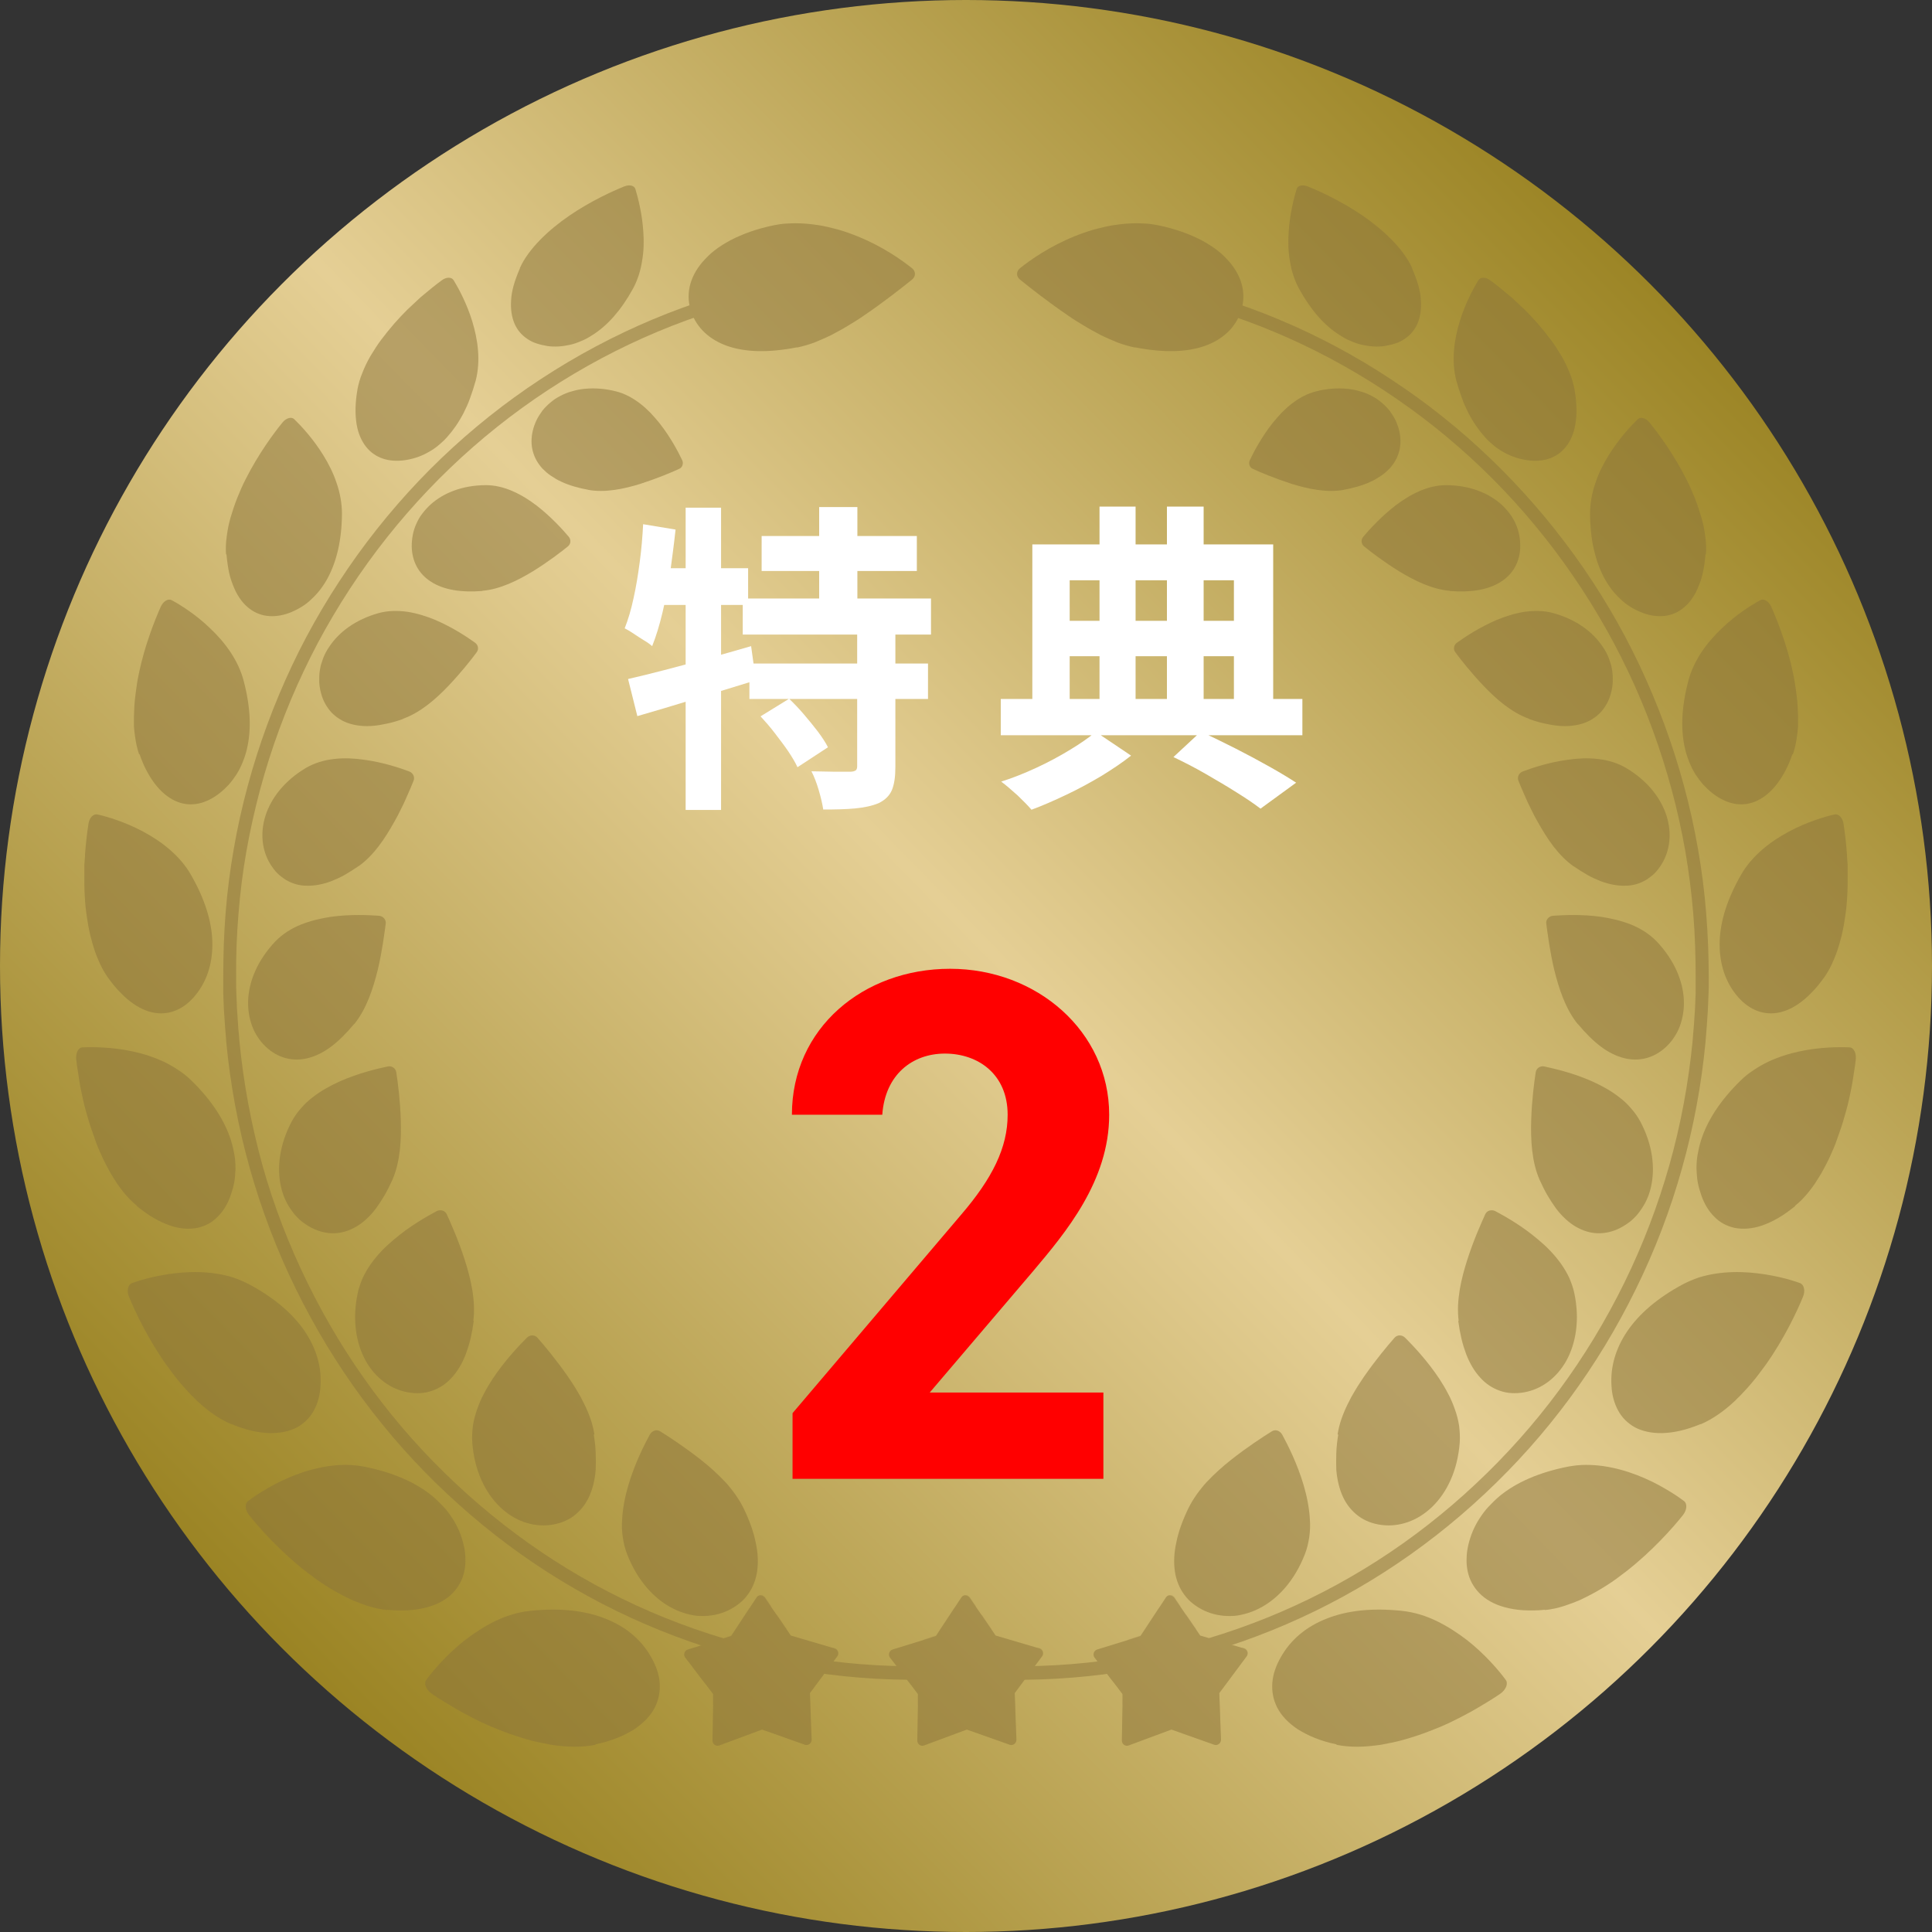 <?xml version="1.0" encoding="UTF-8"?>
<svg id="_レイヤー_2" data-name="レイヤー 2" xmlns="http://www.w3.org/2000/svg" xmlns:xlink="http://www.w3.org/1999/xlink" viewBox="0 0 90 90">
  <rect x="0" y="0" width="90" height="90" fill="#333333" stroke="none"/>
  <defs>
    <style>
      .cls-1 {
        fill: url(#_名称未設定グラデーション_5);
      }

      .cls-2 {
        opacity: .51;
      }

      .cls-3 {
        opacity: .25;
      }

      .cls-3, .cls-4 {
        fill: #8c7439;
      }

      .cls-5 {
        fill: #fff;
      }

      .cls-6 {
        fill: red;
      }
    </style>
    <linearGradient id="_名称未設定グラデーション_5" data-name="名称未設定グラデーション 5" x1="80.06" y1="10.66" x2="10.39" y2="78.9" gradientUnits="userSpaceOnUse">
      <stop offset="0" stop-color="#957e1b"/>
      <stop offset=".49" stop-color="#e5cf95"/>
      <stop offset="1" stop-color="#957e1b"/>
    </linearGradient>
  </defs>
  <g id="_レイヤー_1-2" data-name="レイヤー 1">
    <g>
      <circle class="cls-1" cx="45" cy="45" r="45"/>
      <g class="cls-2">
        <g>
          <g>
            <path class="cls-4" d="M37.13,16.18c-1.33.26-2.4.23-3.24-.06-.83-.29-1.43-.84-1.69-1.59-.26-.76-.11-1.58.52-2.32.16-.18.34-.37.56-.54.22-.17.47-.33.75-.48.56-.29,1.24-.54,2.04-.7.16-.03.33-.06.49-.07.17-.01.33-.02.5-.02.33,0,.67.03,1,.08.17.02.33.06.49.09.16.04.32.08.48.12.32.09.62.2.92.32,1.17.47,2.08,1.12,2.53,1.48.19.15.19.39,0,.54-.45.36-1.29,1.03-2.25,1.68-.24.17-.49.32-.74.47-.13.08-.25.15-.38.22-.13.07-.26.14-.39.21-.26.13-.53.24-.79.35-.13.05-.27.09-.4.13-.13.04-.27.07-.4.1Z"/>
            <g>
              <path class="cls-4" d="M27.42,22.82c-.49-.09-.91-.21-1.27-.38-.18-.08-.34-.18-.49-.28-.15-.1-.27-.21-.39-.33-.22-.24-.37-.51-.45-.81-.08-.3-.08-.62,0-.96.04-.17.1-.33.17-.48.07-.15.17-.3.27-.44.11-.14.23-.26.37-.38.07-.06.14-.11.22-.17.08-.05.16-.1.24-.14.17-.09.35-.17.55-.22.2-.06.4-.1.62-.12.44-.04.92-.01,1.43.12.41.1.79.31,1.13.57.17.13.33.28.48.43.15.16.29.32.42.48.52.66.88,1.35,1.06,1.73.07.15.01.34-.14.4-.36.17-1.04.45-1.81.7-.77.24-1.64.42-2.43.28Z"/>
              <path class="cls-4" d="M22.47,27.53c-1.01.08-1.82-.06-2.39-.43-.57-.36-.89-.94-.9-1.65,0-.35.06-.71.21-1.04.07-.16.16-.33.28-.48.11-.15.24-.29.39-.43.59-.53,1.46-.89,2.55-.9.88-.01,1.72.44,2.4.96.68.53,1.22,1.13,1.49,1.45.11.14.09.33-.04.44-.32.26-.92.72-1.63,1.16-.71.43-1.53.84-2.35.91Z"/>
              <path class="cls-4" d="M18.78,33.49c-.25.09-.48.16-.71.21-.23.05-.45.09-.66.11-.41.04-.79,0-1.12-.1-.33-.1-.61-.28-.84-.51-.22-.24-.4-.54-.49-.89-.05-.18-.08-.36-.09-.54,0-.18,0-.37.03-.55.02-.09.03-.19.06-.28.03-.09.06-.18.09-.27.07-.18.16-.36.28-.53.45-.69,1.23-1.28,2.31-1.58.43-.12.89-.12,1.34-.06.45.07.89.21,1.3.38.82.35,1.5.81,1.85,1.06.15.11.18.3.08.44-.25.34-.74.96-1.33,1.58-.59.62-1.31,1.24-2.1,1.52Z"/>
              <path class="cls-4" d="M16.7,40.35c-.22.15-.44.29-.65.41-.21.12-.42.21-.62.29-.4.15-.79.22-1.14.21-.36,0-.68-.1-.97-.27-.14-.09-.28-.19-.4-.31-.12-.12-.23-.27-.33-.43-.39-.64-.48-1.45-.22-2.26.26-.81.88-1.62,1.87-2.21.81-.48,1.81-.52,2.71-.39.9.12,1.7.39,2.12.55.17.07.26.25.2.42-.08.2-.2.49-.35.82-.07.17-.16.35-.25.53-.09.19-.19.38-.3.57-.43.77-.96,1.58-1.68,2.08Z"/>
              <path class="cls-4" d="M16.49,47.71c-.36.43-.71.78-1.07,1.05-.36.27-.72.44-1.07.53-.71.18-1.4,0-1.96-.52-.07-.07-.14-.14-.2-.21-.06-.07-.12-.15-.17-.23-.11-.16-.2-.33-.27-.52-.14-.37-.21-.79-.19-1.23.04-.88.44-1.85,1.26-2.72.34-.35.75-.61,1.2-.79.45-.18.93-.29,1.39-.36.92-.13,1.79-.08,2.25-.05.19.02.33.18.31.36-.06.44-.16,1.26-.37,2.15-.22.89-.53,1.84-1.1,2.54Z"/>
              <path class="cls-4" d="M18.28,54.96c-.12.26-.24.51-.37.73-.13.22-.27.43-.4.61-.28.37-.59.65-.91.84-.33.19-.67.3-1.02.31-.35.01-.71-.07-1.06-.25-.17-.09-.34-.2-.49-.32-.15-.13-.29-.27-.41-.44-.12-.16-.23-.34-.32-.53-.09-.19-.16-.4-.21-.62-.2-.88-.08-1.96.5-3.05.12-.22.26-.42.43-.61.16-.19.34-.36.54-.51.39-.31.84-.55,1.28-.75.88-.39,1.76-.59,2.22-.69.19-.04.37.08.4.27.07.45.18,1.28.21,2.21.03.93-.02,1.95-.39,2.8Z"/>
              <path class="cls-4" d="M22.07,61.53c-.04.3-.09.57-.15.83-.06.26-.14.5-.22.72-.17.44-.39.81-.66,1.1-.26.29-.57.49-.92.61-.34.12-.72.14-1.12.07-.79-.14-1.5-.65-1.96-1.46-.45-.81-.64-1.91-.38-3.15.05-.25.14-.49.24-.73.11-.23.24-.45.39-.66.15-.21.32-.41.49-.59.18-.19.37-.36.56-.52.76-.65,1.57-1.1,2-1.33.18-.09.39-.03.47.14.19.42.54,1.2.83,2.1.29.9.53,1.92.41,2.87Z"/>
              <path class="cls-4" d="M27.66,66.83c.05.3.08.58.09.86.01.28.01.53,0,.78-.04.49-.15.92-.32,1.28-.17.36-.42.66-.72.88-.3.22-.67.36-1.08.41-.82.1-1.67-.19-2.35-.85-.68-.66-1.18-1.68-1.28-2.99-.02-.27,0-.53.03-.79.04-.26.11-.52.2-.77.09-.25.19-.5.32-.73.12-.24.26-.46.4-.68.57-.86,1.23-1.55,1.59-1.91.15-.15.37-.15.5,0,.31.35.87,1.02,1.42,1.81.13.2.27.4.4.62.13.21.25.43.36.66.11.22.21.46.29.69.08.23.14.47.18.72Z"/>
              <path class="cls-4" d="M34.64,70.26c.27.56.46,1.08.56,1.58.11.49.13.94.07,1.36-.06.41-.21.78-.44,1.09-.12.16-.25.3-.41.42-.15.12-.33.23-.52.32-.39.18-.81.26-1.24.25-.22,0-.44-.04-.66-.1-.22-.06-.44-.14-.65-.25-.86-.43-1.66-1.29-2.14-2.54-.1-.25-.16-.52-.2-.79-.04-.27-.05-.54-.03-.81.03-.55.14-1.09.29-1.6.3-1.02.75-1.9,1-2.36.11-.19.32-.26.49-.15.4.25,1.14.73,1.9,1.33.38.3.76.64,1.11,1.01.09.09.17.19.25.29.08.1.16.2.23.3.07.1.14.21.21.32.06.11.13.22.18.33Z"/>
            </g>
            <g>
              <path class="cls-4" d="M24.22,12.5c-.12.28-.22.54-.29.79-.07.25-.11.48-.12.69-.03.43.03.8.16,1.1.13.3.34.54.6.71.13.09.27.16.43.21.15.05.32.09.5.12.35.05.71.02,1.06-.06.18-.04.35-.1.53-.18.18-.07.35-.17.52-.28.68-.43,1.32-1.14,1.87-2.14.22-.4.36-.85.43-1.3.08-.45.09-.9.06-1.33-.05-.86-.25-1.62-.37-2.02-.05-.17-.28-.22-.51-.13-.55.22-1.58.69-2.56,1.36-.98.67-1.91,1.55-2.31,2.44Z"/>
              <path class="cls-4" d="M16.65,18.16c-.11.62-.11,1.15-.04,1.59.07.44.23.79.44,1.06.42.53,1.06.73,1.79.63.36-.05.72-.16,1.05-.34.17-.09.33-.19.48-.31.08-.06.15-.13.23-.2.08-.07.15-.14.22-.22.28-.31.54-.68.77-1.12.11-.22.22-.45.31-.71.09-.25.18-.52.26-.81.24-.93.1-1.91-.16-2.76-.26-.85-.65-1.56-.87-1.92-.09-.15-.34-.15-.54,0-.25.18-.6.46-1,.8-.19.18-.4.37-.61.57-.21.21-.42.43-.62.66-.2.23-.4.48-.59.73-.19.25-.35.51-.51.77-.15.26-.28.53-.38.79-.11.26-.18.52-.23.77Z"/>
              <path class="cls-4" d="M10.55,25.82c.03.33.07.62.13.89.06.27.15.5.24.71.09.21.2.39.32.55.12.16.25.28.39.39.28.21.59.32.92.34.33.02.68-.04,1.03-.19.17-.07.34-.16.5-.26.16-.1.31-.22.45-.36.14-.13.28-.28.4-.44.12-.16.24-.34.34-.53.41-.77.65-1.75.66-2.98,0-.49-.09-.98-.25-1.44-.15-.46-.37-.89-.61-1.28-.48-.78-1.04-1.38-1.36-1.69-.13-.13-.38-.06-.55.15-.41.5-1.13,1.48-1.71,2.63-.15.29-.28.59-.4.89-.12.3-.22.61-.31.91-.04.15-.08.3-.11.45-.03.15-.05.3-.07.44-.04.29-.05.57-.03.83Z"/>
              <path class="cls-4" d="M6.5,35.13c.11.32.23.6.37.85.14.25.28.46.43.64.3.36.63.6.96.73.33.13.67.15,1,.08.33-.07.66-.24.97-.48.15-.12.3-.26.43-.4.13-.15.25-.31.36-.48.11-.17.2-.36.28-.55.08-.2.15-.4.2-.62.21-.88.18-1.92-.14-3.15-.25-.99-.88-1.83-1.57-2.48-.67-.65-1.4-1.1-1.79-1.31-.16-.09-.39.04-.51.3-.27.61-.75,1.8-1.02,3.11-.03.16-.07.33-.09.5-.03.17-.05.34-.07.5-.02.17-.04.33-.05.5,0,.17-.02.33-.02.49,0,.16,0,.32,0,.48.01.16.03.31.05.46.04.3.1.58.19.84Z"/>
              <path class="cls-4" d="M5,45.5c.2.28.4.53.6.73.2.21.4.38.6.52.4.28.79.42,1.15.45.73.06,1.37-.31,1.85-.96.49-.66.72-1.48.69-2.4-.03-.93-.35-1.96-.99-3.08-.26-.46-.61-.85-.99-1.18-.38-.33-.81-.61-1.24-.84-.84-.45-1.68-.7-2.13-.8-.19-.04-.38.15-.42.44-.05.34-.12.84-.16,1.43,0,.15-.02.3-.03.46,0,.16,0,.32,0,.48,0,.16,0,.33,0,.5,0,.17.01.34.02.51.01.17.02.35.04.52.02.17.04.35.07.52.03.17.05.34.09.51.03.17.07.33.12.5.04.16.09.32.14.47.05.15.11.3.17.44.12.29.26.55.42.78Z"/>
              <path class="cls-4" d="M6.38,56.19c.28.22.54.41.8.56.26.15.51.26.74.34.47.16.9.18,1.27.11.37-.08.69-.25.94-.51.26-.25.47-.59.61-.99.07-.2.13-.4.17-.61.04-.21.05-.42.06-.64,0-.22-.01-.44-.05-.66-.04-.22-.09-.45-.16-.67-.29-.91-.88-1.84-1.83-2.77-.19-.19-.4-.36-.62-.5-.22-.15-.45-.28-.68-.39-.47-.22-.97-.38-1.45-.48-.96-.21-1.86-.21-2.33-.19-.2,0-.33.26-.3.56.02.18.05.4.09.64.02.12.04.26.06.39.02.14.05.28.08.43.06.3.13.62.22.94.09.33.19.67.31,1,.06.17.12.34.18.51.06.17.14.33.21.5.07.16.15.33.23.48.08.16.17.31.25.46.09.15.18.29.27.43.1.14.19.27.29.39.2.25.41.47.64.65Z"/>
              <path class="cls-4" d="M10.78,66.34c.34.14.65.24.95.31.3.07.57.1.83.11.51.01.94-.09,1.28-.27.34-.19.6-.45.78-.78.18-.33.29-.72.31-1.15.06-.87-.19-1.74-.73-2.54-.55-.81-1.4-1.55-2.59-2.19-.25-.13-.49-.23-.75-.32-.26-.08-.52-.14-.79-.18-.53-.08-1.06-.09-1.57-.05-.51.04-.98.12-1.38.21-.4.09-.74.2-.97.28-.19.07-.26.36-.14.64.28.69.88,1.96,1.73,3.16.22.3.44.6.68.88.12.14.24.28.37.41.06.07.12.13.19.2.06.06.13.12.19.19.52.49,1.07.87,1.61,1.1Z"/>
              <path class="cls-4" d="M18.04,74.99c.19.02.36.03.53.03.17,0,.33,0,.49-.01.31-.02.59-.07.85-.14.51-.14.9-.37,1.18-.66.28-.29.46-.63.54-1.01.04-.19.06-.39.05-.59,0-.21-.03-.42-.08-.64-.1-.43-.27-.85-.52-1.23-.12-.19-.26-.38-.42-.55-.16-.17-.33-.34-.52-.5-.77-.63-1.82-1.1-3.19-1.37-.28-.05-.55-.08-.83-.08-.28,0-.55.02-.83.06-.54.08-1.07.23-1.56.42-.49.19-.93.41-1.3.63-.37.21-.67.42-.87.57-.17.12-.15.43.05.67.47.59,1.43,1.67,2.62,2.6.3.23.6.46.92.66.16.1.32.2.48.29.16.09.33.18.49.26.16.08.32.16.49.22.16.07.33.12.49.18.16.05.32.1.47.13.16.03.31.06.46.07Z"/>
              <path class="cls-4" d="M27.74,81.26c.38-.08.71-.18,1.01-.3.3-.12.56-.26.79-.4.45-.3.77-.64.96-1.01.19-.37.26-.76.23-1.16-.03-.4-.17-.8-.4-1.2-.45-.8-1.17-1.41-2.11-1.78-.94-.38-2.11-.52-3.53-.37-.29.03-.57.09-.84.17-.27.08-.54.19-.79.31-.51.25-.98.56-1.41.89-.84.66-1.48,1.42-1.79,1.84-.13.17-.02.46.25.65.08.05.17.12.27.18.1.06.21.13.32.2.23.14.49.3.78.46.29.16.6.32.93.48.17.08.34.16.51.23.18.07.35.14.53.21.36.14.73.26,1.11.37.37.11.75.18,1.12.25.37.05.73.09,1.08.09.35,0,.68-.03.98-.09Z"/>
            </g>
            <path class="cls-4" d="M42.25,78.25h0c-3.94-.04-7.81-.81-11.5-2.3-3.66-1.48-7-3.62-9.92-6.36-2.91-2.72-5.28-5.94-7.05-9.55-.89-1.81-1.6-3.69-2.14-5.6-.54-1.92-.91-3.9-1.1-5.9l-.02-.27c-.01-.16-.03-.32-.04-.49l-.05-.75-.03-.75c0-.16,0-.33,0-.49v-.26c0-1.01.03-2.02.11-3.01.08-1.01.21-2.01.38-2.98.17-.98.39-1.97.65-2.93.52-1.93,1.22-3.82,2.07-5.62.84-1.78,1.87-3.51,3.04-5.14,2.35-3.26,5.22-6.01,8.54-8.19,3.34-2.19,6.98-3.72,10.84-4.54.17-.04.33.07.36.24.03.17-.07.34-.24.37-3.79.8-7.36,2.3-10.64,4.45-3.25,2.14-6.07,4.84-8.38,8.04-1.15,1.6-2.16,3.3-2.98,5.04-.84,1.77-1.52,3.62-2.03,5.51-.25.94-.47,1.91-.64,2.88-.17.95-.29,1.93-.37,2.92-.08.97-.12,1.96-.11,2.95v.26c0,.16,0,.32.01.47l.03.74.05.74c.01.16.02.31.04.47l.02.27c.19,1.96.55,3.9,1.07,5.79.52,1.87,1.23,3.71,2.1,5.49,1.74,3.55,4.06,6.7,6.92,9.37,2.87,2.69,6.14,4.79,9.73,6.24,3.62,1.46,7.41,2.22,11.28,2.26.17,0,.31.14.3.32,0,.17-.14.31-.31.31Z"/>
          </g>
          <g>
            <path class="cls-4" d="M52.87,16.18c1.33.26,2.4.23,3.24-.06.83-.29,1.43-.84,1.69-1.59.26-.76.11-1.58-.52-2.32-.16-.18-.34-.37-.56-.54-.22-.17-.47-.33-.75-.48-.56-.29-1.24-.54-2.04-.7-.16-.03-.33-.06-.49-.07-.17-.01-.33-.02-.5-.02-.33,0-.67.03-1,.08-.17.02-.33.06-.49.09-.16.04-.32.08-.48.12-.32.09-.62.2-.92.32-1.17.47-2.08,1.12-2.53,1.48-.19.15-.19.39,0,.54.45.36,1.29,1.03,2.25,1.68.24.17.49.32.74.47.13.08.25.15.38.22.13.07.26.14.39.21.26.13.53.24.79.35.13.05.27.09.4.13.13.04.27.07.4.1Z"/>
            <g>
              <path class="cls-4" d="M62.58,22.82c.49-.09.91-.21,1.27-.38.18-.08.34-.18.49-.28.15-.1.27-.21.39-.33.22-.24.37-.51.45-.81.08-.3.08-.62,0-.96-.04-.17-.1-.33-.17-.48-.07-.15-.17-.3-.27-.44-.11-.14-.23-.26-.37-.38-.07-.06-.14-.11-.22-.17-.08-.05-.16-.1-.24-.14-.17-.09-.35-.17-.55-.22-.2-.06-.4-.1-.62-.12-.44-.04-.92-.01-1.43.12-.41.1-.79.31-1.13.57-.17.13-.33.28-.48.43-.15.16-.29.32-.42.48-.52.66-.88,1.35-1.06,1.73-.07.15-.01.34.14.4.36.17,1.04.45,1.81.7.77.24,1.64.42,2.43.28Z"/>
              <path class="cls-4" d="M67.53,27.53c1.01.08,1.82-.06,2.39-.43.57-.36.89-.94.9-1.65,0-.35-.06-.71-.21-1.04-.07-.16-.16-.33-.28-.48-.11-.15-.24-.29-.39-.43-.59-.53-1.46-.89-2.55-.9-.88-.01-1.72.44-2.4.96-.68.53-1.22,1.13-1.49,1.45-.11.14-.09.33.04.44.32.26.92.72,1.63,1.16.71.43,1.53.84,2.35.91Z"/>
              <path class="cls-4" d="M71.22,33.49c.25.09.48.16.71.21.23.05.45.09.66.11.41.04.79,0,1.12-.1.33-.1.61-.28.84-.51.22-.24.4-.54.49-.89.05-.18.08-.36.09-.54,0-.18,0-.37-.03-.55-.02-.09-.03-.19-.06-.28-.03-.09-.06-.18-.09-.27-.07-.18-.16-.36-.28-.53-.45-.69-1.23-1.28-2.31-1.58-.43-.12-.89-.12-1.34-.06-.45.07-.89.21-1.3.38-.82.35-1.5.81-1.85,1.06-.15.11-.18.3-.08.44.25.34.74.96,1.33,1.58.59.62,1.31,1.24,2.1,1.52Z"/>
              <path class="cls-4" d="M73.3,40.35c.22.15.44.29.65.41.21.12.42.21.62.29.4.15.79.22,1.14.21.36,0,.68-.1.97-.27.14-.09.28-.19.4-.31.12-.12.23-.27.33-.43.39-.64.48-1.45.22-2.26-.26-.81-.88-1.62-1.87-2.21-.81-.48-1.81-.52-2.71-.39-.9.12-1.7.39-2.12.55-.17.07-.26.25-.2.42.08.2.2.49.35.82.07.17.16.35.25.53.09.19.19.38.3.57.43.77.96,1.58,1.68,2.08Z"/>
              <path class="cls-4" d="M73.51,47.71c.36.43.71.78,1.07,1.05.36.27.72.44,1.07.53.71.18,1.4,0,1.96-.52.07-.07.14-.14.2-.21.06-.07.12-.15.17-.23.11-.16.2-.33.27-.52.14-.37.21-.79.19-1.23-.04-.88-.44-1.85-1.26-2.72-.34-.35-.75-.61-1.2-.79-.45-.18-.93-.29-1.39-.36-.92-.13-1.79-.08-2.25-.05-.19.02-.33.18-.31.36.06.44.16,1.26.37,2.15.22.89.53,1.84,1.1,2.54Z"/>
              <path class="cls-4" d="M71.72,54.96c.12.26.24.51.37.73.13.22.27.43.4.61.28.37.59.65.91.84.33.19.67.3,1.02.31.35.01.71-.07,1.06-.25.17-.09.34-.2.49-.32.15-.13.29-.27.41-.44.12-.16.23-.34.32-.53.09-.19.16-.4.21-.62.2-.88.08-1.96-.5-3.05-.12-.22-.26-.42-.43-.61-.16-.19-.34-.36-.54-.51-.39-.31-.84-.55-1.28-.75-.88-.39-1.76-.59-2.22-.69-.19-.04-.37.08-.4.27-.07.45-.18,1.28-.21,2.21-.03.93.02,1.95.39,2.8Z"/>
              <path class="cls-4" d="M67.93,61.53c.04.3.09.57.15.83.06.26.14.5.22.72.17.44.39.81.66,1.1.26.29.57.49.92.61.34.12.72.14,1.12.07.79-.14,1.5-.65,1.96-1.46.45-.81.64-1.91.38-3.15-.05-.25-.14-.49-.24-.73-.11-.23-.24-.45-.39-.66-.15-.21-.32-.41-.49-.59-.18-.19-.37-.36-.56-.52-.76-.65-1.57-1.1-2-1.33-.18-.09-.39-.03-.47.14-.19.42-.54,1.2-.83,2.1-.29.9-.53,1.92-.41,2.87Z"/>
              <path class="cls-4" d="M62.34,66.83c-.05.3-.08.58-.09.86-.01.28-.01.53,0,.78.04.49.15.92.32,1.28.17.36.42.66.72.88.3.22.67.36,1.08.41.82.1,1.67-.19,2.35-.85.68-.66,1.18-1.68,1.28-2.99.02-.27,0-.53-.03-.79-.04-.26-.11-.52-.2-.77-.09-.25-.19-.5-.32-.73-.12-.24-.26-.46-.4-.68-.57-.86-1.23-1.55-1.59-1.91-.15-.15-.37-.15-.5,0-.31.35-.87,1.02-1.42,1.81-.13.2-.27.4-.4.62-.13.21-.25.43-.36.66-.11.22-.21.46-.29.69-.08.23-.14.47-.18.72Z"/>
              <path class="cls-4" d="M55.36,70.26c-.27.56-.46,1.08-.56,1.58-.11.49-.13.94-.07,1.36.06.41.21.78.44,1.09.12.16.25.3.41.42.15.12.33.23.52.32.39.18.81.26,1.24.25.22,0,.44-.04.66-.1.22-.06.44-.14.65-.25.86-.43,1.66-1.29,2.14-2.54.1-.25.16-.52.2-.79.04-.27.05-.54.03-.81-.03-.55-.14-1.09-.29-1.6-.3-1.02-.75-1.9-1-2.36-.11-.19-.32-.26-.49-.15-.4.25-1.14.73-1.9,1.33-.38.3-.76.64-1.11,1.01-.09.09-.17.19-.25.29-.08.1-.16.2-.23.3-.07.1-.14.21-.21.32-.06.11-.13.22-.18.33Z"/>
            </g>
            <g>
              <path class="cls-4" d="M65.78,12.5c.12.28.22.54.29.79.07.25.11.48.12.69.03.43-.03.8-.16,1.1-.13.3-.34.54-.6.71-.13.09-.27.16-.43.21-.15.05-.32.09-.5.12-.35.05-.71.02-1.06-.06-.18-.04-.35-.1-.53-.18-.18-.07-.35-.17-.52-.28-.68-.43-1.32-1.14-1.87-2.14-.22-.4-.36-.85-.43-1.3-.08-.45-.09-.9-.06-1.33.05-.86.25-1.62.37-2.02.05-.17.28-.22.51-.13.55.22,1.58.69,2.56,1.36.98.67,1.91,1.55,2.31,2.44Z"/>
              <path class="cls-4" d="M73.35,18.16c.11.62.11,1.15.04,1.59-.07.44-.23.79-.44,1.06-.42.53-1.06.73-1.79.63-.36-.05-.72-.16-1.05-.34-.17-.09-.33-.19-.48-.31-.08-.06-.15-.13-.23-.2-.08-.07-.15-.14-.22-.22-.28-.31-.54-.68-.77-1.12-.11-.22-.22-.45-.31-.71-.09-.25-.18-.52-.26-.81-.24-.93-.1-1.91.16-2.76.26-.85.65-1.56.87-1.92.09-.15.34-.15.54,0,.25.18.6.46,1,.8.19.18.4.37.61.57.21.21.42.43.62.66.2.23.4.48.59.73.19.25.35.51.51.77.15.26.28.53.38.79.11.26.18.52.23.77Z"/>
              <path class="cls-4" d="M79.45,25.82c-.03.33-.07.62-.13.89-.06.27-.15.5-.24.71-.09.21-.2.39-.32.55-.12.16-.25.28-.39.39-.28.21-.59.32-.92.34-.33.02-.68-.04-1.03-.19-.17-.07-.34-.16-.5-.26-.16-.1-.31-.22-.45-.36-.14-.13-.28-.28-.4-.44-.12-.16-.24-.34-.34-.53-.41-.77-.65-1.75-.66-2.98,0-.49.09-.98.25-1.44.15-.46.37-.89.61-1.28.48-.78,1.04-1.38,1.36-1.69.13-.13.38-.06.55.15.41.5,1.13,1.48,1.71,2.63.15.29.28.59.4.89.12.3.22.61.31.91.04.15.08.3.11.45.03.15.05.3.07.44.04.29.05.57.03.83Z"/>
              <path class="cls-4" d="M83.5,35.13c-.11.32-.23.6-.37.85-.14.25-.28.46-.43.64-.3.36-.63.6-.96.73-.33.13-.67.15-1,.08-.33-.07-.66-.24-.97-.48-.15-.12-.3-.26-.43-.4-.13-.15-.25-.31-.36-.48-.11-.17-.2-.36-.28-.55-.08-.2-.15-.4-.2-.62-.21-.88-.18-1.92.14-3.15.25-.99.88-1.83,1.57-2.48.67-.65,1.4-1.1,1.79-1.31.16-.09.39.04.51.3.27.61.75,1.8,1.02,3.11.03.16.07.33.09.5.03.17.05.34.07.5.02.17.04.33.05.5,0,.17.02.33.02.49,0,.16,0,.32,0,.48-.01.16-.03.31-.05.46-.04.3-.1.58-.19.84Z"/>
              <path class="cls-4" d="M85,45.5c-.2.28-.4.53-.6.73-.2.21-.4.38-.6.52-.4.28-.79.42-1.15.45-.73.06-1.37-.31-1.85-.96-.49-.66-.72-1.48-.69-2.4.03-.93.35-1.96.99-3.08.26-.46.61-.85.99-1.18.38-.33.81-.61,1.24-.84.84-.45,1.68-.7,2.13-.8.19-.04.38.15.42.44.05.34.12.84.16,1.43,0,.15.02.3.03.46,0,.16,0,.32,0,.48,0,.16,0,.33,0,.5,0,.17-.01.34-.02.51-.01.17-.02.35-.04.52-.02.17-.04.35-.07.52-.03.17-.05.34-.09.51-.03.17-.07.33-.12.5-.04.16-.09.32-.14.47-.05.15-.11.3-.17.44-.12.29-.26.55-.42.78Z"/>
              <path class="cls-4" d="M83.62,56.19c-.28.22-.54.41-.8.56-.26.15-.51.26-.74.34-.47.16-.9.18-1.27.11-.37-.08-.69-.25-.94-.51-.26-.25-.47-.59-.61-.99-.07-.2-.13-.4-.17-.61-.04-.21-.05-.42-.06-.64,0-.22.01-.44.05-.66.04-.22.09-.45.16-.67.29-.91.88-1.84,1.83-2.77.19-.19.4-.36.62-.5.22-.15.45-.28.68-.39.47-.22.97-.38,1.45-.48.96-.21,1.86-.21,2.33-.19.2,0,.33.26.3.56-.02.18-.05.4-.09.64-.02.12-.04.26-.06.39-.02.14-.05.28-.08.43-.06.3-.13.62-.22.94-.09.33-.19.67-.31,1-.06.17-.12.34-.18.51-.06.17-.14.33-.21.5-.07.16-.15.33-.23.48-.08.16-.17.31-.25.46-.09.15-.18.29-.27.43-.1.14-.19.27-.29.39-.2.25-.41.47-.64.65Z"/>
              <path class="cls-4" d="M79.22,66.34c-.34.14-.65.24-.95.31-.3.07-.57.1-.83.11-.51.01-.94-.09-1.28-.27-.34-.19-.6-.45-.78-.78-.18-.33-.29-.72-.31-1.15-.06-.87.19-1.74.73-2.54.55-.81,1.4-1.55,2.59-2.19.25-.13.49-.23.75-.32.26-.08.52-.14.79-.18.53-.08,1.06-.09,1.57-.05.51.04.98.12,1.38.21.4.09.74.2.97.28.19.07.26.36.14.64-.28.69-.88,1.96-1.73,3.16-.22.3-.44.6-.68.88-.12.14-.24.28-.37.41-.06.07-.12.13-.19.2-.06.06-.13.12-.19.19-.52.49-1.07.87-1.61,1.1Z"/>
              <path class="cls-4" d="M71.96,74.99c-.19.02-.36.03-.53.03-.17,0-.33,0-.49-.01-.31-.02-.59-.07-.85-.14-.51-.14-.9-.37-1.18-.66-.28-.29-.46-.63-.54-1.01-.04-.19-.06-.39-.05-.59,0-.21.03-.42.08-.64.1-.43.27-.85.52-1.23.12-.19.26-.38.42-.55.16-.17.33-.34.52-.5.77-.63,1.82-1.1,3.19-1.37.28-.05.55-.08.83-.08.28,0,.55.02.83.06.54.08,1.07.23,1.56.42.49.19.93.41,1.3.63.37.21.67.42.87.57.17.12.15.43-.05.67-.47.59-1.43,1.67-2.62,2.6-.3.23-.6.46-.92.66-.16.1-.32.2-.48.29-.16.09-.33.18-.49.26-.16.08-.32.16-.49.22-.16.07-.33.12-.49.18-.16.05-.32.1-.47.13-.16.03-.31.06-.46.07Z"/>
              <path class="cls-4" d="M62.26,81.26c-.38-.08-.71-.18-1.01-.3-.3-.12-.56-.26-.79-.4-.45-.3-.77-.64-.96-1.01-.19-.37-.26-.76-.23-1.16.03-.4.17-.8.4-1.2.45-.8,1.17-1.41,2.11-1.78.94-.38,2.11-.52,3.53-.37.29.03.57.09.84.17.27.08.54.19.79.31.51.25.98.56,1.41.89.84.66,1.48,1.42,1.79,1.84.13.17.02.46-.25.65-.08.05-.17.12-.27.18-.1.06-.21.13-.32.2-.23.14-.49.3-.78.46-.29.16-.6.32-.93.48-.17.08-.34.16-.51.23-.18.07-.35.14-.53.21-.36.14-.73.26-1.11.37-.37.11-.75.18-1.12.25-.37.05-.73.09-1.08.09-.35,0-.68-.03-.98-.09Z"/>
            </g>
            <path class="cls-4" d="M47.75,78.25c-.17,0-.31-.14-.31-.31,0-.17.13-.32.3-.32,3.87-.04,7.66-.8,11.28-2.26,3.59-1.45,6.87-3.55,9.73-6.24,2.85-2.67,5.18-5.82,6.92-9.37.87-1.77,1.57-3.62,2.1-5.49.53-1.88.89-3.83,1.08-5.79l.02-.26c.01-.16.03-.31.04-.47l.05-.74.03-.74c0-.16,0-.32,0-.48v-.26c0-.98-.03-1.97-.11-2.94-.08-.99-.21-1.98-.37-2.92-.17-.96-.38-1.93-.64-2.88-.51-1.89-1.19-3.75-2.03-5.51-.83-1.75-1.83-3.44-2.98-5.04-2.3-3.2-5.12-5.9-8.38-8.04-3.27-2.15-6.85-3.65-10.64-4.45-.17-.04-.27-.2-.24-.37.03-.17.2-.28.36-.24,3.86.82,7.51,2.34,10.84,4.54,3.32,2.18,6.19,4.94,8.54,8.19,1.18,1.63,2.2,3.36,3.04,5.14.85,1.8,1.55,3.69,2.07,5.62.26.96.48,1.95.65,2.93.17.97.3,1.97.38,2.98.08.99.12,2,.12,3v.26c0,.17,0,.33-.01.5l-.03.75-.05.75c-.01.16-.03.33-.04.49l-.02.26c-.19,2-.56,3.99-1.1,5.9-.53,1.9-1.25,3.79-2.14,5.6-1.77,3.62-4.14,6.83-7.05,9.55-2.92,2.74-6.26,4.88-9.92,6.36-3.69,1.49-7.56,2.26-11.5,2.3h0Z"/>
          </g>
        </g>
        <g>
          <g>
            <path class="cls-4" d="M39.01,77.15l-1.28,1.72.04,1.11.04,1.06c0,.17-.16.29-.31.24l-.73-.26-1.27-.45-.7.26-1.29.48c-.16.06-.32-.06-.32-.23l.03-1.66v-.5s-.27-.36-.27-.36l-.29-.37-.4-.53-.34-.44c-.1-.13-.04-.33.12-.38l1.46-.45.56-.18.81-1.23.37-.56c.06-.1.18-.13.27-.09h0s.09.05.12.09l.29.43.27.39.46.67.19.28,1.94.57.1.03c.16.05.22.24.12.38Z"/>
            <path class="cls-3" d="M35.93,74.82l-3.27,3.34-.4-.53,1.25-1.27.56-.18.81-1.23.64-.65h0s.09.05.12.09l.29.43Z"/>
            <polygon class="cls-3" points="33.21 79.41 33.22 78.91 32.94 78.54 36.2 75.22 36.66 75.89 33.21 79.41"/>
            <path class="cls-3" d="M39.01,77.15l-1.28,1.72.04,1.11-1.01,1.03-1.27-.45-.7.26,4-4.08.1.03c.16.05.22.24.12.38Z"/>
          </g>
          <g>
            <path class="cls-4" d="M48.55,77.15l-1.28,1.72.04,1.11.04,1.06c0,.17-.16.29-.31.24l-.73-.26-1.27-.45-.7.26-1.29.48c-.16.06-.32-.06-.32-.23l.03-1.66v-.5s-.27-.36-.27-.36l-.29-.37-.4-.53-.34-.44c-.1-.13-.04-.33.12-.38l1.46-.45.56-.18.81-1.23.37-.56c.06-.1.18-.13.27-.09h0s.09.05.12.09l.29.43.27.39.46.67.19.28,1.94.57.1.03c.16.05.22.24.12.38Z"/>
            <path class="cls-3" d="M45.47,74.82l-3.27,3.34-.4-.53,1.25-1.27.56-.18.81-1.23.64-.65h0s.09.05.12.09l.29.43Z"/>
            <polygon class="cls-3" points="42.75 79.41 42.76 78.91 42.48 78.54 45.74 75.22 46.2 75.89 42.75 79.41"/>
            <path class="cls-3" d="M48.55,77.15l-1.28,1.72.04,1.11-1.01,1.03-1.27-.45-.7.26,4-4.08.1.03c.16.05.22.24.12.38Z"/>
          </g>
          <g>
            <path class="cls-4" d="M58.08,77.15l-1.28,1.72.04,1.11.04,1.06c0,.17-.16.29-.31.24l-.73-.26-1.27-.45-.7.26-1.29.48c-.16.06-.32-.06-.32-.23l.03-1.66v-.5s-.27-.36-.27-.36l-.29-.37-.4-.53-.34-.44c-.1-.13-.04-.33.12-.38l1.46-.45.56-.18.81-1.23.37-.56c.06-.1.18-.13.27-.09h0s.09.05.12.09l.29.43.27.39.46.67.19.28,1.94.57.1.03c.16.05.22.24.12.38Z"/>
            <path class="cls-3" d="M55,74.82l-3.27,3.34-.4-.53,1.25-1.27.56-.18.81-1.23.64-.65h0s.09.05.12.09l.29.43Z"/>
            <polygon class="cls-3" points="52.29 79.41 52.3 78.91 52.02 78.54 55.27 75.22 55.73 75.89 52.29 79.41"/>
            <path class="cls-3" d="M58.08,77.15l-1.28,1.72.04,1.11-1.01,1.03-1.27-.45-.7.26,4-4.08.1.03c.16.05.22.24.12.38Z"/>
          </g>
        </g>
      </g>
      <g>
        <path class="cls-5" d="M29.96,24.42l1.51.25c-.07.66-.16,1.32-.25,1.99-.1.67-.22,1.29-.36,1.88-.14.59-.3,1.11-.48,1.56-.09-.08-.21-.17-.38-.27-.16-.1-.32-.2-.48-.31-.16-.11-.3-.19-.42-.25.16-.4.3-.87.41-1.39.12-.53.21-1.09.29-1.69.08-.59.13-1.19.16-1.78ZM29.26,31.63c.49-.11,1.05-.25,1.67-.41.62-.16,1.29-.34,1.98-.53.69-.19,1.39-.39,2.08-.59l.22,1.59c-.94.29-1.9.58-2.87.88s-1.86.56-2.65.79l-.43-1.72ZM30.38,26.47h4.47v1.71h-4.81l.34-1.71ZM31.94,23.65h1.65v14.08h-1.65v-14.08ZM34.6,27.88h8.77v1.68h-8.77v-1.68ZM34.91,30.91h8.32v1.65h-8.32v-1.65ZM35.43,33.37l1.33-.82c.23.22.46.46.69.73.23.27.45.54.65.8.2.27.36.51.47.73l-1.42.93c-.1-.22-.25-.47-.43-.74-.19-.28-.4-.55-.62-.84-.22-.29-.45-.55-.67-.79ZM35.48,24.97h7.23v1.63h-7.23v-1.63ZM39.93,29.37h1.78v6.36c0,.45-.05.8-.16,1.07-.11.26-.31.46-.61.61-.31.13-.68.21-1.11.25s-.92.05-1.48.05c-.04-.26-.11-.56-.21-.9s-.21-.63-.34-.88c.37,0,.73.02,1.09.02.36,0,.6,0,.72,0,.12,0,.2-.03.25-.06.04-.03.07-.09.07-.19v-6.33ZM38.16,23.62h1.78v5.19h-1.78v-5.19Z"/>
        <path class="cls-5" d="M46.62,32.56h14.05v1.69h-14.05v-1.69ZM51.04,34.09l1.65,1.11c-.39.31-.85.62-1.37.94-.52.31-1.07.61-1.64.88-.57.27-1.11.51-1.63.7-.16-.19-.38-.41-.65-.67-.28-.25-.53-.47-.76-.64.54-.17,1.09-.39,1.65-.65s1.08-.54,1.57-.84c.48-.29.88-.57,1.19-.83ZM48.1,25.36h11.21v7.83h-1.83v-6.16h-7.65v6.16h-1.74v-7.83ZM48.99,28.92h9.24v1.65h-9.24v-1.65ZM51.22,23.6h1.68v9.72h-1.68v-9.72ZM54.36,23.6h1.71v9.73h-1.71v-9.73ZM54.67,35.26l1.27-1.18c.53.25,1.07.51,1.62.79.55.28,1.07.56,1.57.84.5.28.91.53,1.25.75l-1.66,1.21c-.3-.23-.67-.48-1.12-.76-.44-.28-.92-.56-1.42-.85-.5-.29-1.01-.55-1.51-.79Z"/>
      </g>
      <path class="cls-6" d="M51.4,68.89h-14.48v-3.06l7.85-9.24c1.46-1.7,2.17-3.13,2.17-4.66,0-1.9-1.39-2.85-2.92-2.85s-2.79.99-2.92,2.85h-4.21c0-4.04,3.33-6.8,7.37-6.8s7.41,2.92,7.41,6.8c0,3.09-2.04,5.5-3.53,7.27l-4.83,5.67h8.09v4.01Z"/>
    </g>
  </g>
</svg>